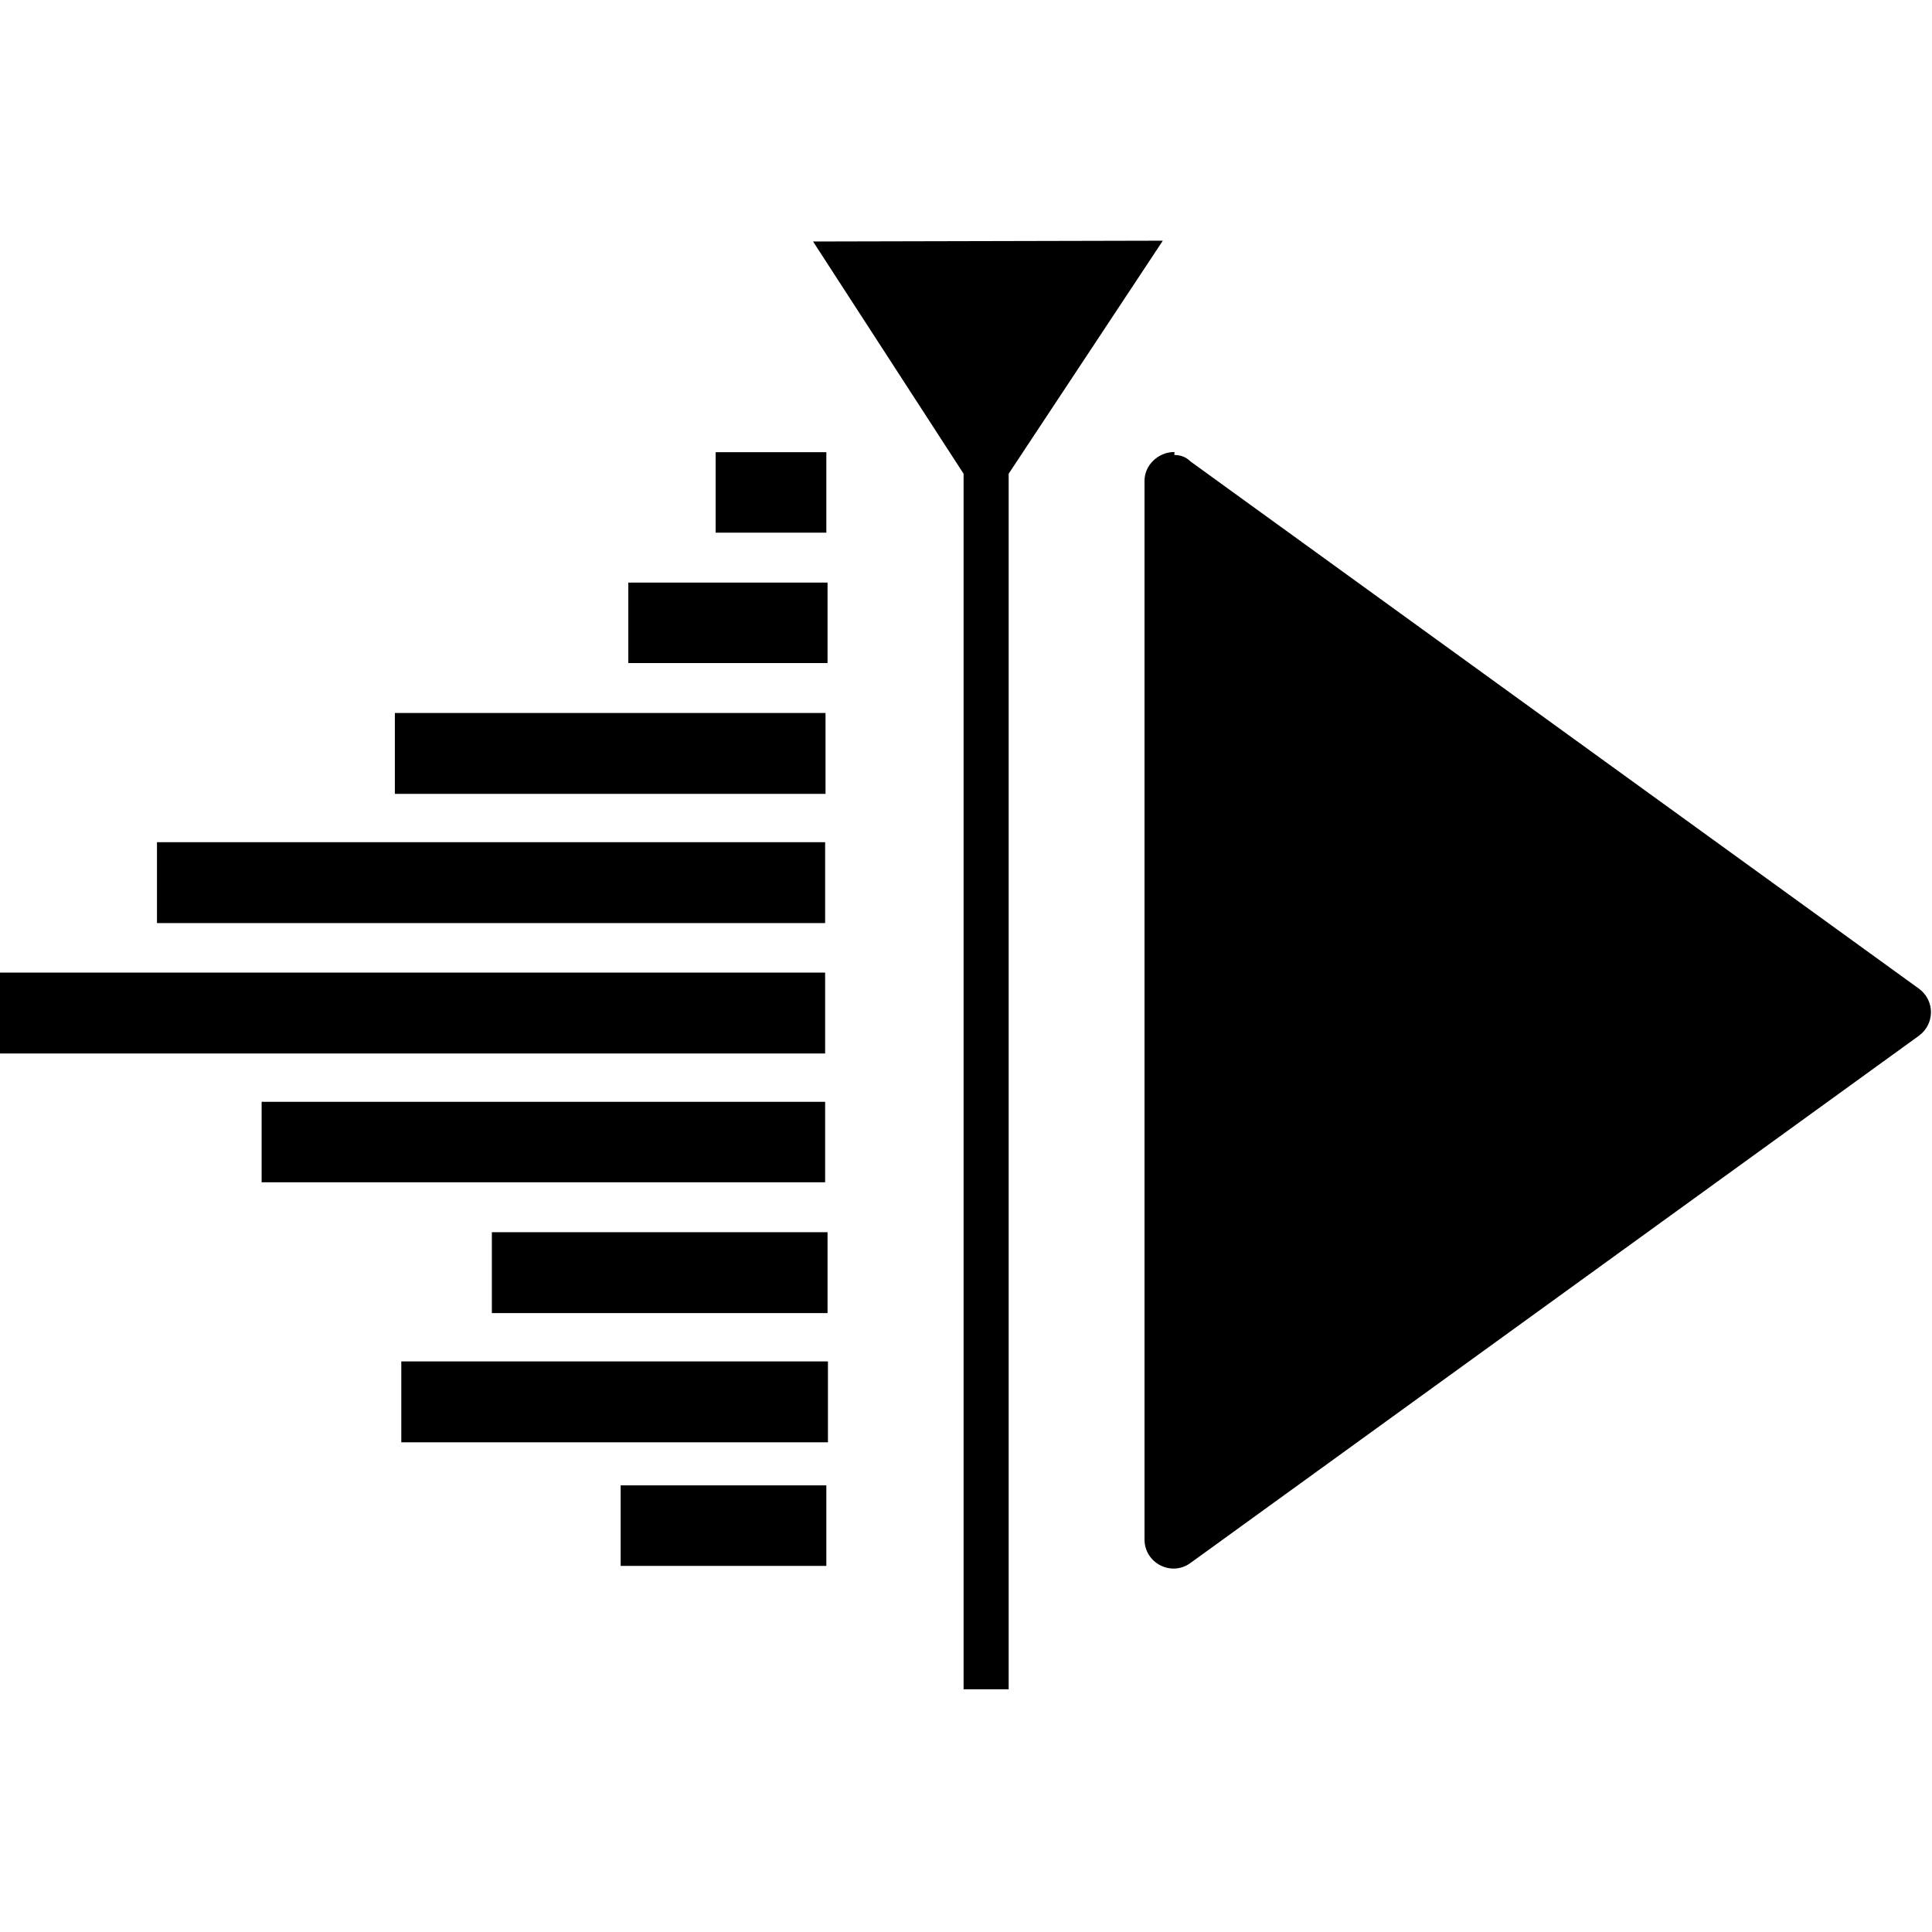 <?xml version="1.0" encoding="UTF-8"?>
<svg version="1.1" viewBox="0 0 48 48" xmlns="http://www.w3.org/2000/svg">
 <path class="st0" d="m20.2 6 3.74 5.77v30.2h1.12v-30.2l3.83-5.79zm8.98 5.23c-0.399 0-0.745 0.319-0.745 0.718v26.3c0 0.585 0.665 0.931 1.14 0.585l18.1-13.1c0.399-0.293 0.399-0.878 0-1.17l-18.1-13.1c-0.106-0.106-0.239-0.159-0.399-0.159zm-11.4 0.004v2h2.75v-2zm-2.17 3.24v2h4.95v-2zm-5.8 3.24v2.01h10.7v-2.01zm-5.91 3.21v2.01h16.6v-2.01zm-3.9 3.24v2.01h20.5v-2.01zm6.5 3.21v2h14v-2zm5.72 3.24v2.01h8.34v-2.01zm-2.25 3.21v2.01h10.6v-2.01zm5.45 3.08v2h5.11v-2z" fill="#000000" stroke-width=".267"/>
</svg>

